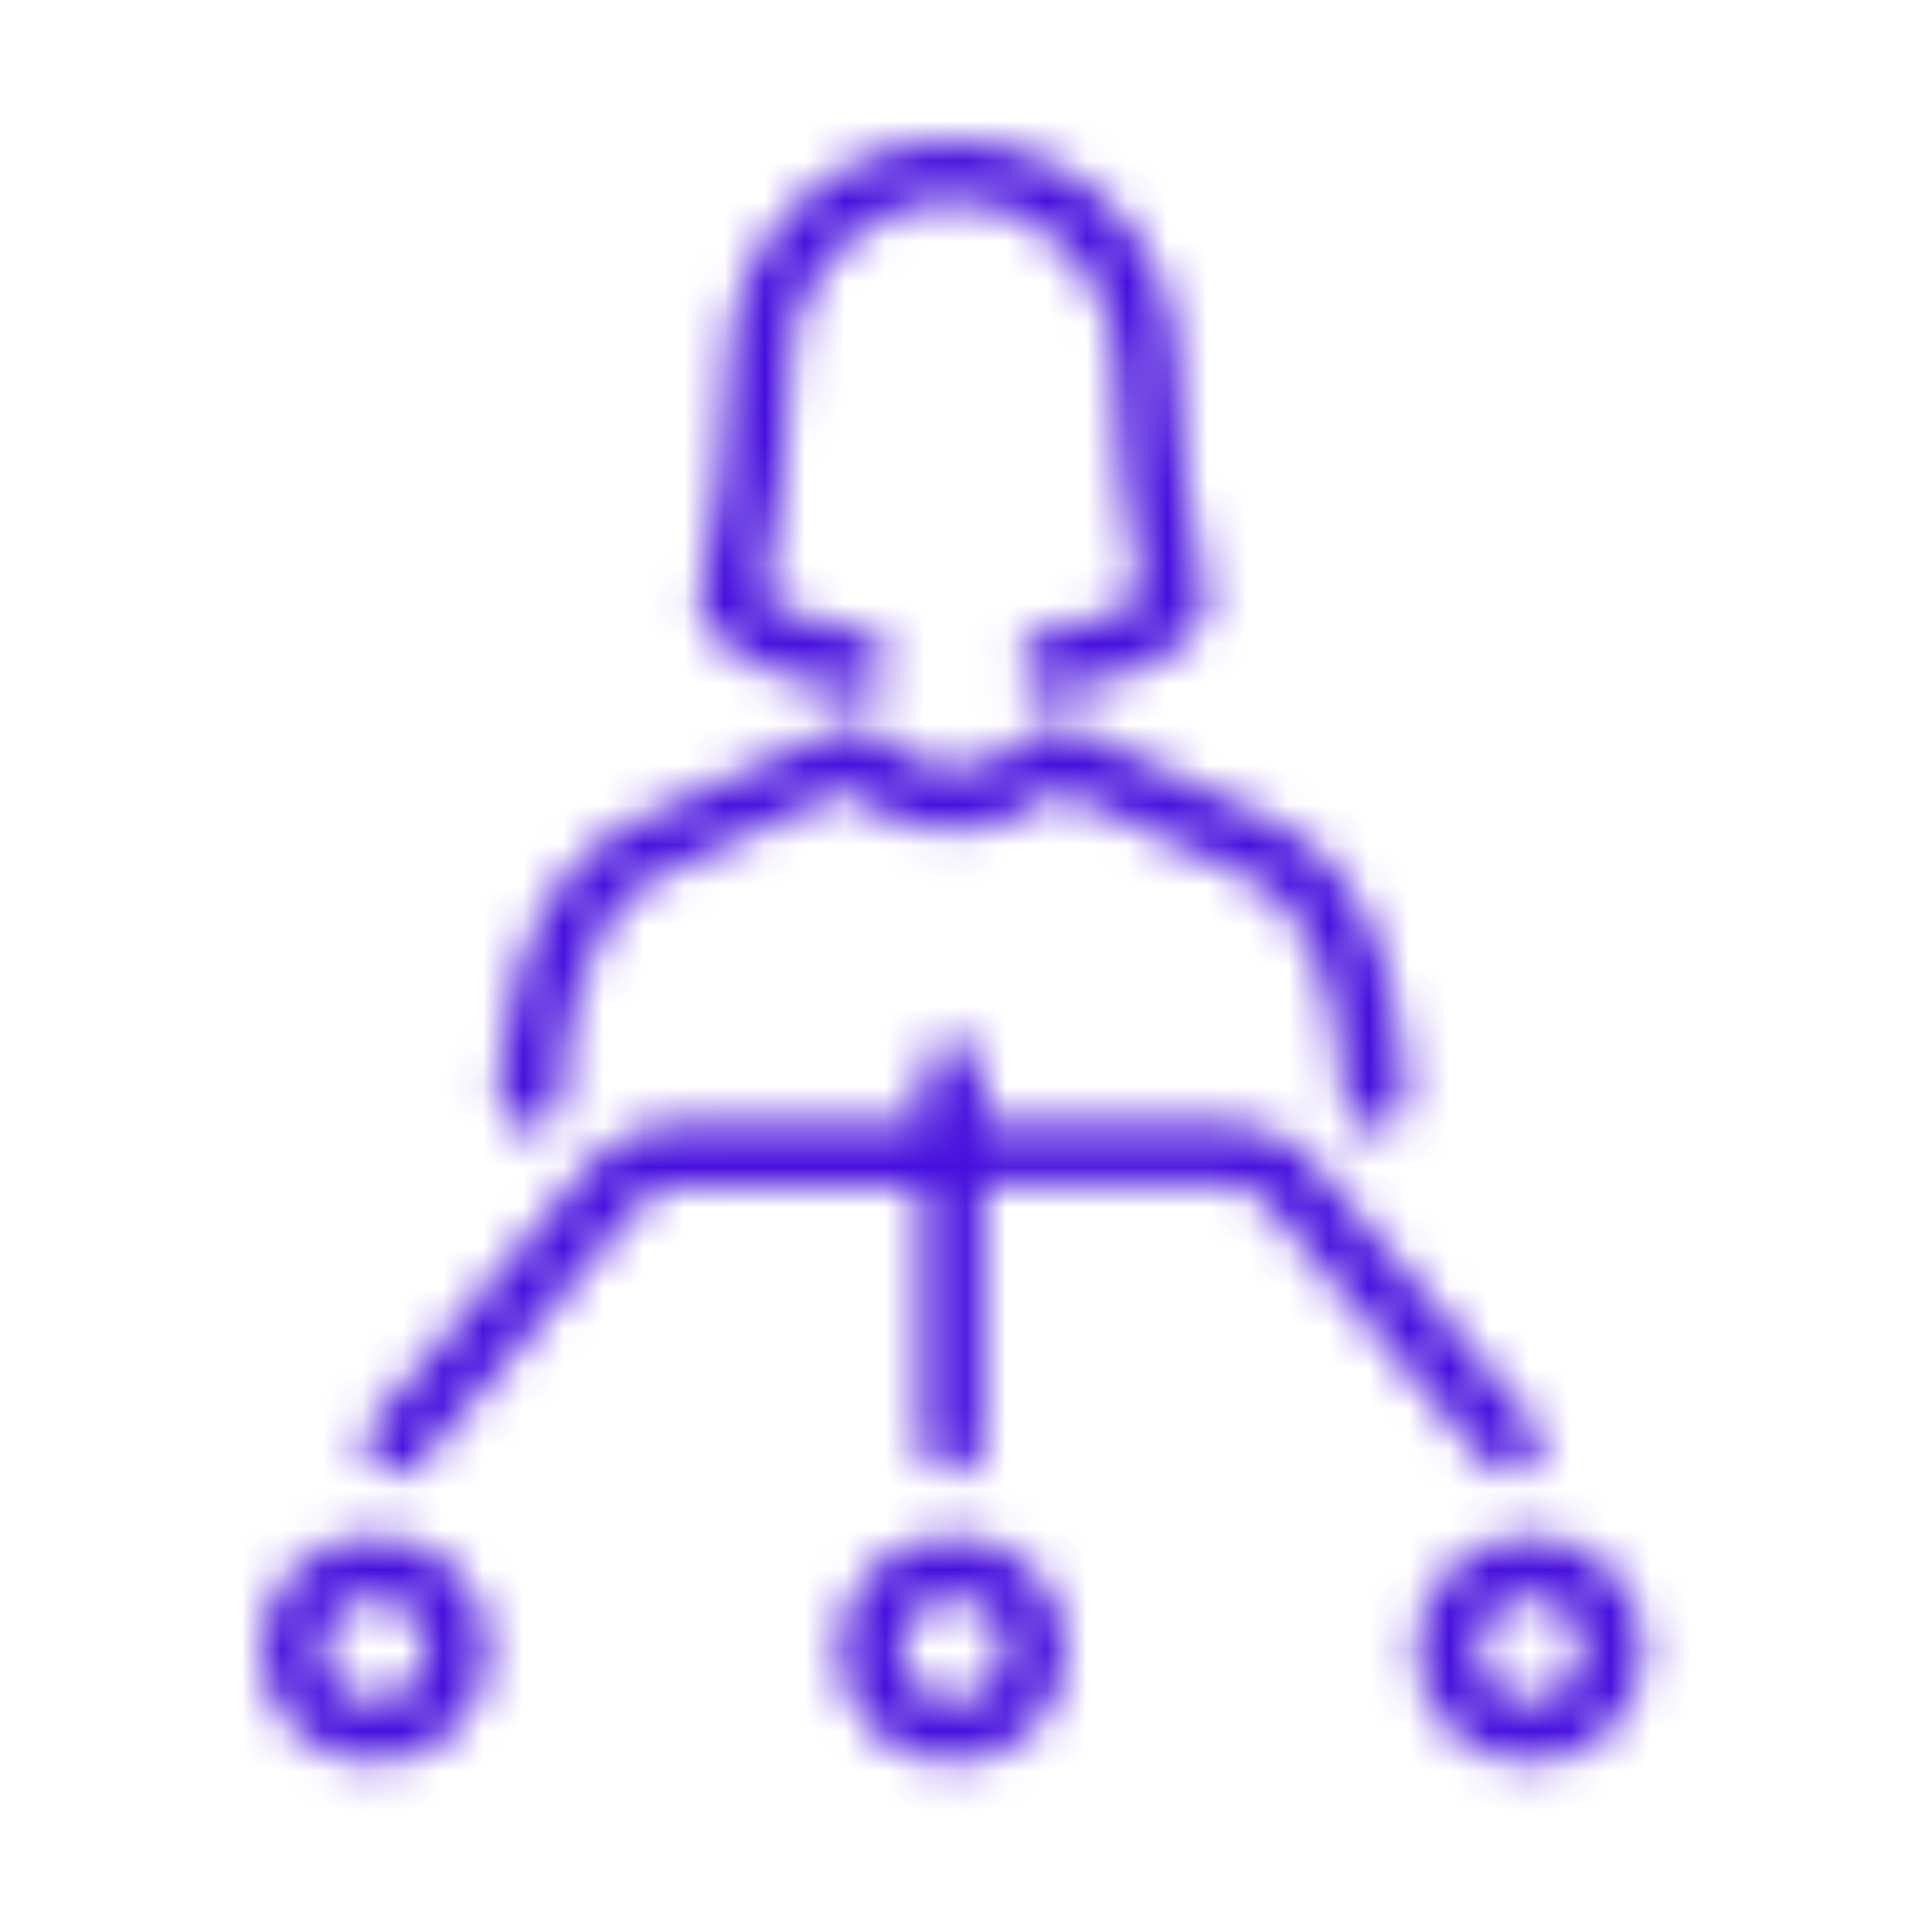 <?xml version="1.0" encoding="UTF-8"?>
<svg width="48px" height="48px" viewBox="0 0 48 48" version="1.1" xmlns="http://www.w3.org/2000/svg" xmlns:xlink="http://www.w3.org/1999/xlink">
    <title>policy-icon_directors-officers-48</title>
    <defs>
        <path d="M14.645,13.72 L14.748,13.72 C15.023,13.74 15.287,13.612 15.442,13.385 C15.597,13.157 15.618,12.864 15.498,12.616 C15.378,12.368 15.135,12.203 14.861,12.183 C14.013,12.081 13.197,11.794 12.473,11.342 C12.884,9.362 13.111,7.348 13.149,5.326 C13.257,3.184 15.026,1.502 17.172,1.502 C19.317,1.502 21.086,3.184 21.194,5.326 C21.23,7.349 21.46,9.364 21.881,11.342 C21.155,11.791 20.34,12.078 19.493,12.183 C19.071,12.242 18.778,12.632 18.837,13.054 C18.897,13.476 19.287,13.769 19.708,13.71 C20.17,13.638 22.517,13.249 23.357,11.998 C23.472,11.819 23.509,11.601 23.459,11.394 C23.024,9.399 22.78,7.367 22.732,5.326 C22.604,2.348 20.152,0 17.172,0 C14.191,0 11.74,2.348 11.612,5.326 C11.568,7.368 11.324,9.4 10.884,11.394 C10.832,11.602 10.873,11.823 10.997,11.998 C11.837,13.259 14.184,13.648 14.645,13.72 Z M6.682,24.573 C7.104,24.568 7.445,24.227 7.451,23.805 C7.451,22.595 7.871,19.265 9.777,18.311 L14.502,16.128 C15.212,16.756 16.117,17.118 17.064,17.153 L17.167,17.153 C18.147,17.145 19.09,16.781 19.821,16.128 L24.536,18.311 C26.852,19.459 26.882,23.774 26.882,23.815 C26.888,24.237 27.229,24.578 27.651,24.584 C28.076,24.584 28.42,24.24 28.42,23.815 C28.42,23.6 28.42,18.506 25.202,16.928 L20.016,14.519 C19.955,14.51 19.892,14.51 19.831,14.519 L19.729,14.519 C19.671,14.509 19.612,14.509 19.555,14.519 L19.442,14.519 L19.309,14.591 L19.186,14.683 C19.186,14.683 19.186,14.683 19.186,14.683 L19.063,14.806 C18.574,15.337 17.877,15.626 17.156,15.596 C16.433,15.59 15.747,15.268 15.281,14.714 C15.281,14.714 15.281,14.714 15.281,14.714 C15.247,14.672 15.205,14.637 15.158,14.612 L15.035,14.54 C14.991,14.535 14.946,14.535 14.902,14.54 C14.854,14.535 14.806,14.535 14.758,14.54 L14.615,14.54 L14.461,14.54 L9.111,16.979 C5.955,18.496 5.893,23.59 5.893,23.805 C5.896,24.011 5.98,24.208 6.128,24.353 C6.276,24.497 6.476,24.576 6.682,24.573 Z M31.002,33.121 C31.3,33.118 31.569,32.945 31.693,32.675 C31.818,32.406 31.777,32.089 31.587,31.86 L26.001,25.24 C25.473,24.707 24.753,24.408 24.003,24.409 L17.935,24.409 L17.935,23.128 C17.935,22.704 17.591,22.36 17.167,22.36 C16.742,22.36 16.398,22.704 16.398,23.128 L16.398,24.409 L10.331,24.409 C9.557,24.409 8.817,24.723 8.281,25.281 L2.747,31.86 C2.464,32.183 2.496,32.674 2.818,32.957 C3.141,33.24 3.632,33.208 3.915,32.885 L9.429,26.367 C9.666,26.123 9.991,25.986 10.331,25.988 L16.398,25.988 L16.398,32.352 C16.398,32.777 16.742,33.121 17.167,33.121 C17.591,33.121 17.935,32.777 17.935,32.352 L17.935,25.947 L24.003,25.947 C24.321,25.943 24.629,26.06 24.863,26.275 L30.418,32.844 C30.562,33.019 30.776,33.12 31.002,33.121 Z M17.167,34.658 C15.61,34.658 14.348,35.92 14.348,37.477 C14.348,39.033 15.61,40.295 17.167,40.295 C18.723,40.295 19.985,39.033 19.985,37.477 C19.985,35.92 18.723,34.658 17.167,34.658 Z M17.167,38.758 C16.459,38.758 15.886,38.184 15.886,37.477 C15.886,36.769 16.459,36.196 17.167,36.196 C17.874,36.196 18.448,36.769 18.448,37.477 C18.448,38.184 17.874,38.758 17.167,38.758 Z M2.818,34.658 C1.262,34.658 0,35.92 0,37.477 C0,39.033 1.262,40.295 2.818,40.295 C4.375,40.295 5.637,39.033 5.637,37.477 C5.637,35.92 4.375,34.658 2.818,34.658 Z M2.818,38.758 C2.111,38.758 1.537,38.184 1.537,37.477 C1.537,36.769 2.111,36.196 2.818,36.196 C3.526,36.196 4.1,36.769 4.1,37.477 C4.1,38.184 3.526,38.758 2.818,38.758 Z M31.515,34.658 C29.958,34.658 28.697,35.92 28.697,37.477 C28.697,39.033 29.958,40.295 31.515,40.295 C33.071,40.295 34.333,39.033 34.333,37.477 C34.333,35.92 33.071,34.658 31.515,34.658 Z M31.515,38.758 C30.807,38.758 30.234,38.184 30.234,37.477 C30.234,36.769 30.807,36.196 31.515,36.196 C32.222,36.196 32.796,36.769 32.796,37.477 C32.796,38.184 32.222,38.758 31.515,38.758 Z" id="path-1"></path>
    </defs>
    <g id="policy-icon_directors-officers-48" stroke="none" stroke-width="1" fill="none" fill-rule="evenodd">
        <g id="policy-icon_directors-officers--48" transform="translate(6.5, 3.5)">
            <mask id="mask-2" fill="white">
                <use xlink:href="#path-1"></use>
            </mask>
            <g id="path-1"></g>
            <g id="color/#470FDD" mask="url(#mask-2)" fill="#470FDD" fill-rule="nonzero">
                <g transform="translate(-7, -4)" id="Rectangle">
                    <rect x="0" y="0" width="48" height="48"></rect>
                </g>
            </g>
        </g>
    </g>
</svg>